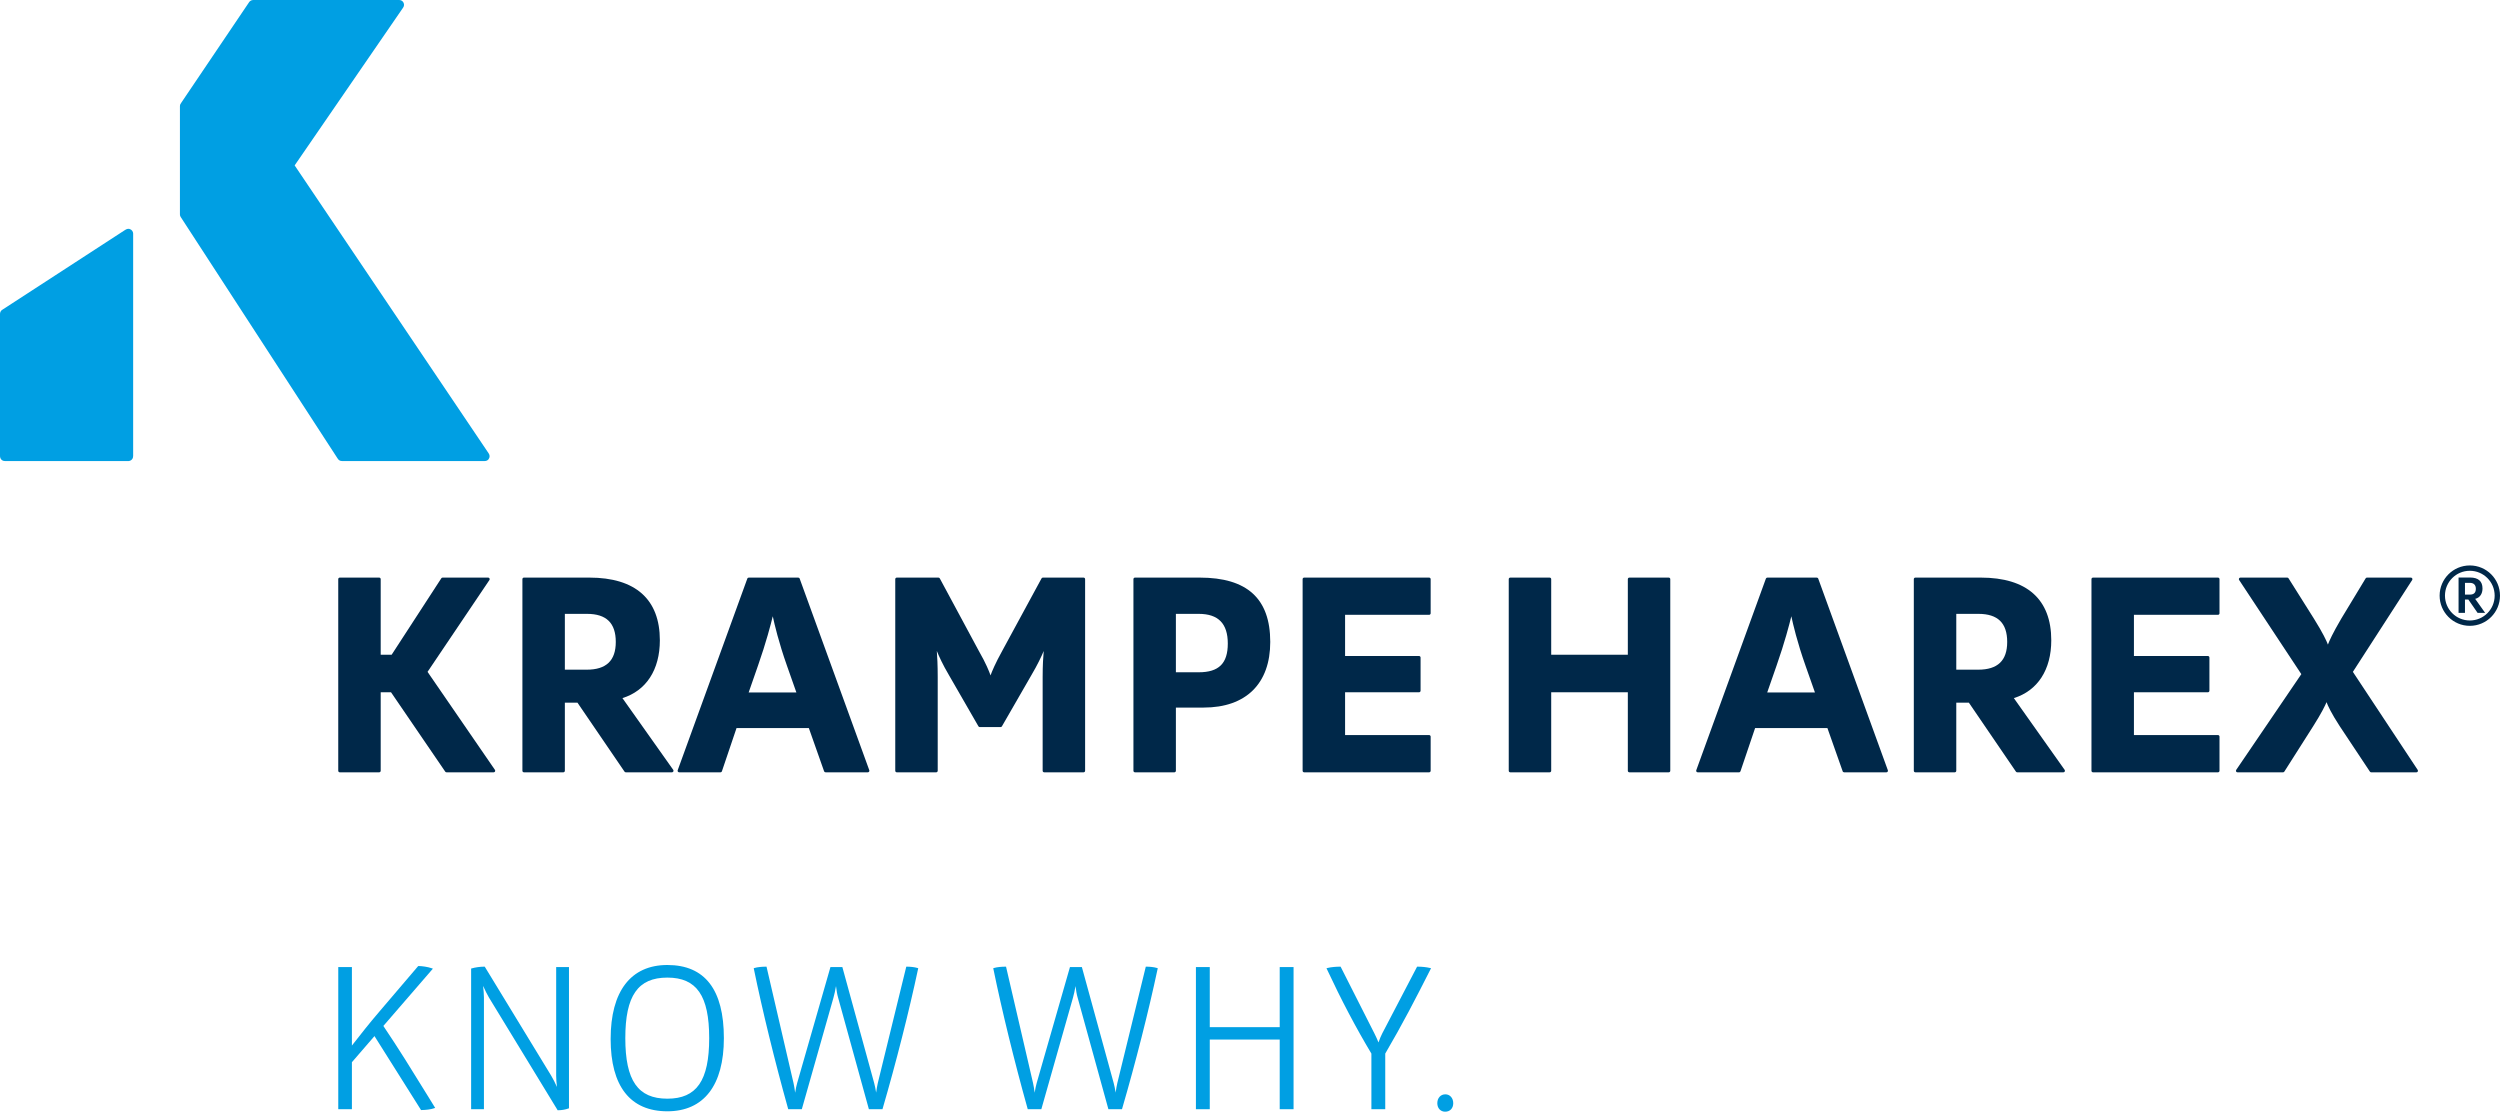 <?xml version="1.0" encoding="utf-8"?>
<!-- Generator: Adobe Illustrator 16.0.0, SVG Export Plug-In . SVG Version: 6.00 Build 0)  -->
<!DOCTYPE svg PUBLIC "-//W3C//DTD SVG 1.1//EN" "http://www.w3.org/Graphics/SVG/1.1/DTD/svg11.dtd">
<svg version="1.1" id="Ebene_3" xmlns="http://www.w3.org/2000/svg" xmlns:xlink="http://www.w3.org/1999/xlink" x="0px" y="0px"
	 width="572.241px" height="254.465px" viewBox="0 0 572.241 254.465" enable-background="new 0 0 572.241 254.465"
	 xml:space="preserve">
<g>
	<path fill="#009FE3" d="M0.457,70.949c6.604-4.291,18.055-11.726,28.225-18.34c0.529-0.346,0.924-0.208,0.963-0.198
		c0.504,0.125,0.833,0.6,0.833,1.036v50.901c0,1.122-1.031,1.188-1.031,1.188H1.178c-0.997,0-1.177-0.854-1.177-1.104
		C0,104.279,0,71.84,0,71.84C0,71.436,0.248,71.085,0.457,70.949 M111.827,103.734L67.446,37.861c0,0,24.601-35.778,24.717-35.955
		c0.12-0.175,0.318-0.419,0.318-0.833C92.482,0.713,92.181,0,91.344,0h-33.35c-0.481,0-0.775,0.231-0.956,0.475
		c0,0-13.415,19.866-15.54,23.031c-0.17,0.252-0.313,0.414-0.313,0.839v24.663c0,0.083-0.022,0.356,0.188,0.679
		c0.278,0.431,35.88,55.222,35.88,55.222c0.256,0.425,0.561,0.628,1.083,0.628h32.58c0.958,0,1.127-0.825,1.144-0.979
		C112.117,104.097,111.827,103.734,111.827,103.734"/>
</g>
<g>
	<path fill="#002849" d="M176.886,141.062c0.375,1.779,1.365,6.008,3.259,11.354l2.143,6.084h-10.923l2.145-6.158
		C175.354,147.091,176.455,142.841,176.886,141.062 M183.042,132.443c-0.05-0.143-0.182-0.232-0.33-0.232H171.39
		c-0.147,0-0.281,0.09-0.332,0.232l-15.937,43.862c-0.039,0.107-0.023,0.229,0.042,0.322c0.066,0.096,0.174,0.152,0.289,0.152h9.458
		c0.151,0,0.286-0.096,0.334-0.24l3.344-9.886h16.553l3.491,9.892c0.05,0.141,0.183,0.234,0.333,0.234h9.682
		c0.115,0,0.224-0.057,0.288-0.152c0.068-0.094,0.083-0.215,0.045-0.322L183.042,132.443z"/>
	<path fill="#002849" d="M129.293,140.511h5.085c4.422,0,6.572,2.104,6.572,6.426c0,4.272-2.174,6.35-6.648,6.35h-5.009V140.511z
		 M142.473,159.795c5.452-1.702,8.566-6.495,8.566-13.231c0-9.391-5.582-14.353-16.142-14.353h-14.969
		c-0.195,0-0.351,0.156-0.351,0.35v43.866c0,0.195,0.156,0.354,0.351,0.354h9.011c0.196,0,0.354-0.158,0.354-0.354v-15.583h2.888
		l10.769,15.782c0.065,0.096,0.174,0.154,0.291,0.154h10.574c0.133,0,0.253-0.074,0.314-0.191s0.05-0.258-0.024-0.365
		L142.473,159.795z"/>
	<path fill="#002849" d="M97.864,153.785l14.166-21.025c0.072-0.109,0.079-0.248,0.02-0.363c-0.062-0.115-0.182-0.186-0.312-0.186
		H101.31c-0.118,0-0.229,0.059-0.295,0.158L89.65,149.86h-2.509v-17.3c0-0.193-0.159-0.35-0.354-0.35h-9.012
		c-0.194,0-0.351,0.156-0.351,0.35v43.866c0,0.195,0.157,0.354,0.351,0.354h9.012c0.195,0,0.354-0.158,0.354-0.354V158.46h2.366
		l12.406,18.166c0.066,0.096,0.176,0.154,0.29,0.154h10.799c0.131,0,0.252-0.072,0.312-0.188c0.062-0.117,0.054-0.258-0.021-0.365
		L97.864,153.785z"/>
	<path fill="#002849" d="M248.025,132.211h-9.31c-0.129,0-0.249,0.07-0.31,0.182l-9.01,16.606c-1.576,2.838-2.344,4.712-2.666,5.597
		c-0.305-0.893-1.051-2.765-2.674-5.593l-8.938-16.606c-0.06-0.115-0.181-0.186-0.309-0.186h-9.533c-0.194,0-0.353,0.156-0.353,0.35
		v43.866c0,0.195,0.158,0.354,0.353,0.354h9.012c0.194,0,0.353-0.158,0.353-0.354v-21.447c0-2.727-0.105-4.713-0.206-5.979
		c0.506,1.246,1.384,3.178,2.749,5.483l6.777,11.768c0.064,0.109,0.18,0.178,0.307,0.178h4.766c0.127,0,0.244-0.068,0.305-0.178
		l6.775-11.764c1.367-2.304,2.268-4.231,2.793-5.476c-0.118,1.268-0.246,3.25-0.246,5.967v21.447c0,0.195,0.158,0.354,0.354,0.354
		h9.012c0.194,0,0.352-0.158,0.352-0.354v-43.866C248.377,132.367,248.22,132.211,248.025,132.211"/>
	<path fill="#002849" d="M269.156,140.511h5.232c4.475,0,6.65,2.224,6.65,6.797c0,4.547-2.051,6.573-6.65,6.573h-5.232V140.511z
		 M274.614,132.211h-14.822c-0.194,0-0.353,0.156-0.353,0.35v43.866c0,0.195,0.158,0.354,0.353,0.354h9.011
		c0.195,0,0.354-0.158,0.354-0.354V161.96h6.35c9.691,0,15.248-5.476,15.248-15.023
		C290.754,137.026,285.473,132.211,274.614,132.211"/>
	<path fill="#002849" d="M327.118,132.211h-28.6c-0.193,0-0.352,0.156-0.352,0.35v43.866c0,0.195,0.158,0.354,0.352,0.354h28.6
		c0.195,0,0.354-0.158,0.354-0.354v-7.819c0-0.194-0.158-0.353-0.354-0.353h-19.234v-9.795h16.926c0.193,0,0.355-0.158,0.355-0.354
		v-7.597c0-0.194-0.162-0.351-0.355-0.351h-16.926v-9.424h19.234c0.195,0,0.354-0.158,0.354-0.354v-7.821
		C327.471,132.367,327.313,132.211,327.118,132.211"/>
	<path fill="#002849" d="M507.682,132.211h-28.6c-0.195,0-0.352,0.156-0.352,0.35v43.866c0,0.195,0.156,0.354,0.352,0.354h28.6
		c0.195,0,0.354-0.158,0.354-0.354v-7.819c0-0.194-0.158-0.353-0.354-0.353h-19.234v-9.795h16.926c0.193,0,0.354-0.158,0.354-0.354
		v-7.597c0-0.194-0.16-0.351-0.354-0.351h-16.926v-9.424h19.234c0.195,0,0.354-0.158,0.354-0.354v-7.821
		C508.036,132.367,507.877,132.211,507.682,132.211"/>
	<path fill="#002849" d="M553.405,176.233l-14.842-22.448l13.578-21.031c0.07-0.109,0.074-0.246,0.014-0.361
		c-0.064-0.111-0.182-0.182-0.311-0.182h-10.057c-0.121,0-0.236,0.063-0.299,0.17l-5.588,9.236c-1.961,3.35-2.738,5.085-3.049,5.928
		c-0.316-0.853-1.127-2.607-3.203-5.936l-5.809-9.234c-0.063-0.104-0.176-0.164-0.297-0.164h-10.725
		c-0.127,0-0.248,0.07-0.309,0.186c-0.063,0.113-0.057,0.252,0.016,0.359l14.24,21.551l-14.908,21.921
		c-0.074,0.109-0.082,0.248-0.021,0.365c0.059,0.115,0.182,0.188,0.313,0.188h10.426c0.121,0,0.23-0.063,0.299-0.164l6.629-10.427
		c1.902-3.004,2.707-4.683,3.035-5.475c0.295,0.812,1.061,2.496,3.002,5.48l6.924,10.427c0.068,0.098,0.178,0.158,0.295,0.158h10.35
		c0.133,0,0.25-0.072,0.314-0.186C553.481,176.481,553.475,176.343,553.405,176.233"/>
	<path fill="#002849" d="M381.971,132.211h-9.012c-0.195,0-0.355,0.156-0.355,0.35v17.3h-17.539v-17.3c0-0.193-0.16-0.35-0.355-0.35
		h-9.012c-0.193,0-0.352,0.156-0.352,0.35v43.866c0,0.195,0.158,0.354,0.352,0.354h9.012c0.195,0,0.355-0.158,0.355-0.354V158.46
		h17.539v17.967c0,0.195,0.16,0.354,0.355,0.354h9.012c0.193,0,0.35-0.158,0.35-0.354v-43.866
		C382.321,132.367,382.165,132.211,381.971,132.211"/>
	<path fill="#002849" d="M410.032,141.062c0.375,1.779,1.363,6.008,3.258,11.354l2.143,6.084H404.51l2.145-6.158
		C408.5,147.091,409.6,142.841,410.032,141.062 M416.186,132.443c-0.049-0.143-0.184-0.232-0.332-0.232h-11.318
		c-0.15,0-0.281,0.09-0.332,0.232l-15.936,43.862c-0.041,0.107-0.025,0.229,0.041,0.322c0.066,0.096,0.174,0.152,0.289,0.152h9.457
		c0.152,0,0.285-0.096,0.334-0.24l3.346-9.886h16.553l3.492,9.892c0.049,0.141,0.182,0.234,0.332,0.234h9.68
		c0.115,0,0.223-0.057,0.289-0.152c0.066-0.094,0.082-0.215,0.041-0.322L416.186,132.443z"/>
	<path fill="#002849" d="M447.786,140.511h5.08c4.426,0,6.574,2.104,6.574,6.426c0,4.272-2.172,6.35-6.646,6.35h-5.008V140.511z
		 M460.963,159.795c5.451-1.702,8.566-6.495,8.566-13.231c0-9.391-5.58-14.353-16.139-14.353H438.42
		c-0.195,0-0.354,0.156-0.354,0.35v43.866c0,0.195,0.158,0.354,0.354,0.354h9.01c0.195,0,0.355-0.158,0.355-0.354v-15.583h2.885
		l10.77,15.782c0.066,0.096,0.174,0.154,0.289,0.154h10.578c0.131,0,0.25-0.074,0.311-0.191c0.063-0.117,0.053-0.258-0.025-0.365
		L460.963,159.795z"/>
	<path fill="#002849" d="M565.333,129.428c-3.818,0-6.912,3.094-6.912,6.91c0,3.817,3.094,6.913,6.912,6.913
		c3.816,0,6.908-3.096,6.908-6.913C572.241,132.521,569.149,129.428,565.333,129.428z M565.333,142.025
		c-3.141,0-5.688-2.545-5.688-5.688c0-3.141,2.547-5.686,5.688-5.686c3.139,0,5.686,2.545,5.686,5.686
		C571.018,139.48,568.471,142.025,565.333,142.025z M564.223,133.412h1.1c0.961,0,1.389,0.538,1.389,1.36
		c0,0.866-0.412,1.333-1.389,1.333h-1.1V133.412z M566.559,137.077c1.072-0.26,1.676-1.149,1.676-2.373
		c0-1.62-0.92-2.512-2.855-2.512h-2.623v8.086h1.467v-3.049h0.771l2.113,3.049h1.729L566.559,137.077z"/>
</g>
<g>
	<path fill="#009FE3" d="M152.756,220.884c-8.373,0-12.983,6.014-12.983,16.934c0,10.828,4.49,16.552,12.983,16.552
		c8.342,0,12.936-5.945,12.936-16.742C165.692,226.517,161.34,220.884,152.756,220.884z M152.756,251.485
		c-6.746,0-9.624-4.145-9.624-13.858s2.878-13.858,9.624-13.858c6.712,0,9.576,4.145,9.576,13.858S159.468,251.485,152.756,251.485z
		"/>
	<path fill="#009FE3" d="M87.749,234.837l11.338-13.113l-0.32-0.113c-0.83-0.292-2.187-0.488-2.933-0.488h-0.107l-8.873,10.406
		c-2.244,2.616-4.352,5.285-6.304,7.797v-17.966h-3.122v32.534h3.122v-10.757l5.165-5.979l10.59,16.818l0.068,0.108H96.5
		c0.852,0,2.146-0.147,2.838-0.396l0.269-0.096l-1.734-2.815C94.094,244.641,91.355,240.19,87.749,234.837z"/>
	<path fill="#009FE3" d="M207.626,221.265h-0.182l-6.516,26.64c-0.143,0.607-0.282,1.406-0.384,2.187
		c-0.147-0.91-0.295-1.633-0.451-2.195l-7.233-26.366l-0.046-0.17h-2.73l-7.614,26.532c-0.169,0.574-0.325,1.321-0.464,2.227
		c-0.11-0.812-0.229-1.598-0.373-2.214l-6.18-26.64h-0.184c-0.762,0-1.883,0.093-2.542,0.295l-0.201,0.063l0.042,0.206
		c1.925,9.404,4.771,21.029,7.807,31.896l0.047,0.169h3.111l7.233-25.486c0.221-0.773,0.42-1.679,0.593-2.698
		c0.124,1.025,0.259,1.898,0.484,2.649l7.042,25.535h3.11l0.048-0.167c3.032-10.387,6.057-22.312,8.093-31.897l0.044-0.207
		l-0.203-0.063C209.319,221.357,208.297,221.265,207.626,221.265z"/>
	<path fill="#009FE3" d="M127.304,246.192c0,0.698,0.08,1.754,0.176,2.61c-0.376-0.863-0.851-1.8-1.318-2.589l-15.207-24.949h-0.13
		c-0.882,0-2.042,0.16-2.82,0.391l-0.166,0.049v32.189h2.932v-25.546c0-0.715-0.085-1.754-0.189-2.674
		c0.428,0.956,1.023,2.15,1.332,2.651l15.731,25.807h0.13c0.767,0,1.608-0.144,2.309-0.394l0.154-0.055v-32.324h-2.932V246.192z"/>
	<path fill="#009FE3" d="M330.842,250.486c-1.087,0-1.847,0.838-1.847,2.037c0,1.144,0.74,1.941,1.8,1.941
		c1.104,0,1.847-0.78,1.847-1.941C332.642,251.343,331.885,250.486,330.842,250.486z"/>
	<path fill="#009FE3" d="M324.509,221.265h-0.141l-7.967,15.26c-0.332,0.664-0.597,1.301-0.868,2.087
		c-0.26-0.648-0.543-1.273-0.902-1.993l-7.772-15.354h-0.143c-0.821,0-2.012,0.091-2.817,0.293l-0.271,0.068l0.118,0.254
		c3.251,6.972,6.67,13.459,10.163,19.284v12.729h3.17v-12.731c3.998-6.827,6.933-12.531,10.35-19.275l0.134-0.262l-0.286-0.068
		C326.491,221.371,325.482,221.265,324.509,221.265z"/>
	<path fill="#009FE3" d="M262.451,221.265h-0.182l-6.516,26.64c-0.144,0.611-0.283,1.41-0.385,2.187
		c-0.145-0.9-0.296-1.637-0.451-2.195l-7.232-26.366l-0.046-0.17h-2.731l-7.613,26.532c-0.167,0.57-0.326,1.33-0.464,2.227
		c-0.11-0.812-0.229-1.598-0.373-2.214l-6.18-26.64h-0.184c-0.762,0-1.883,0.093-2.543,0.295l-0.201,0.063l0.042,0.206
		c1.926,9.406,4.771,21.032,7.808,31.896l0.047,0.169h3.11l7.233-25.486c0.22-0.771,0.418-1.676,0.593-2.699
		c0.121,1.002,0.259,1.898,0.484,2.65l7.041,25.535h3.109l0.049-0.167c3.031-10.379,6.057-22.304,8.095-31.897l0.044-0.207
		l-0.203-0.063C264.144,221.357,263.122,221.265,262.451,221.265z"/>
	<polygon fill="#009FE3" points="292.921,235.113 276.912,235.113 276.912,221.359 273.742,221.359 273.742,253.894 
		276.912,253.894 276.912,237.95 292.921,237.95 292.921,253.894 296.091,253.894 296.091,221.359 292.921,221.359 	"/>
</g>
</svg>
